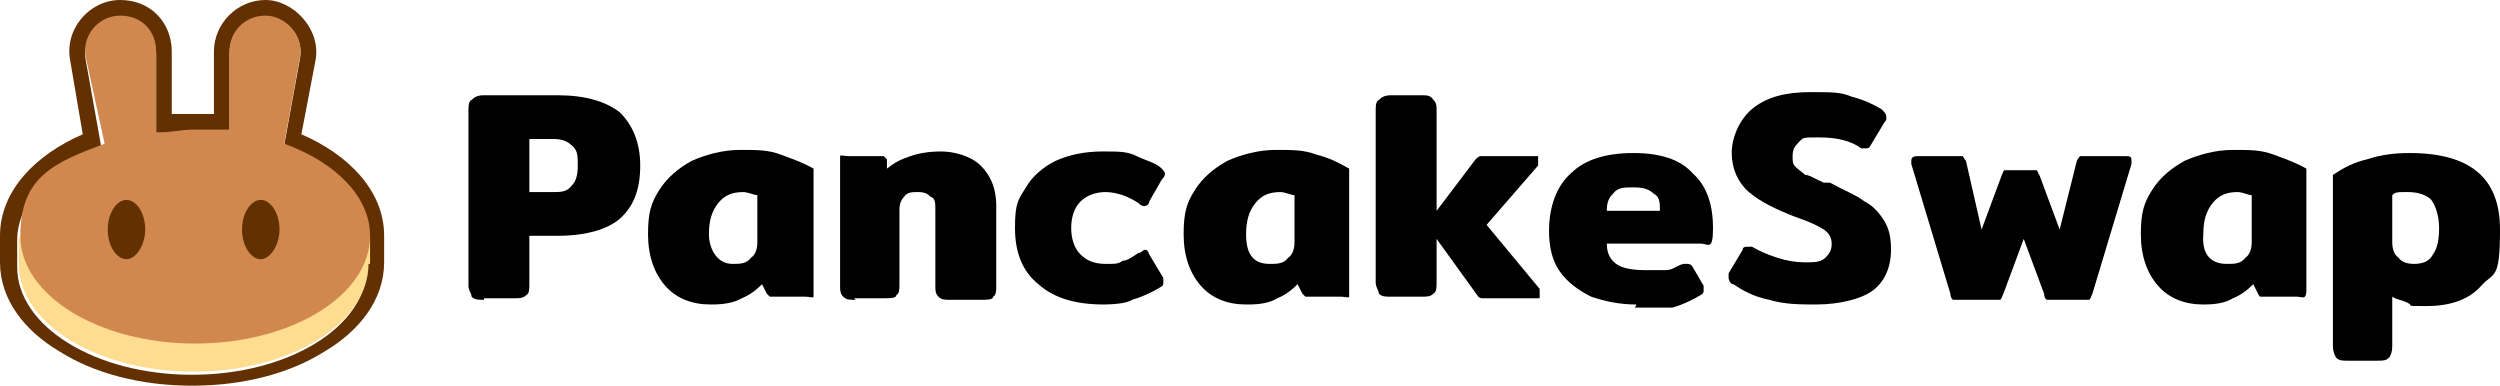 <?xml version="1.0" encoding="UTF-8"?>
<svg id="katman_1" xmlns="http://www.w3.org/2000/svg" version="1.1" viewBox="0 0 160.1 24.7">
  <!-- Generator: Adobe Illustrator 29.5.0, SVG Export Plug-In . SVG Version: 2.1.0 Build 137)  -->
  <defs>
    <style>
      .st0, .st1 {
        fill: #633001;
      }

      .st0, .st2 {
        fill-rule: evenodd;
      }

      .st3 {
        fill: #fedc90;
      }

      .st2 {
        fill: #d1884f;
      }
    </style>
  </defs>
  <path d="M31,19.2c-.4,0-.6,0-.8-.2,0-.2-.2-.4-.2-.7V7.1c0-.3,0-.6.2-.7.2-.2.4-.3.8-.3h4.7c1.8,0,3.1.4,4,1.1.8.8,1.3,1.9,1.3,3.4s-.4,2.6-1.3,3.4c-.8.7-2.2,1.1-4,1.1h-1.8v3.1c0,.3,0,.6-.2.7-.2.2-.4.2-.8.2h-1.9ZM35.4,12.3c.5,0,.9,0,1.2-.4.3-.3.4-.7.4-1.3s0-1-.4-1.3c-.3-.3-.7-.4-1.2-.4h-1.5v3.4h1.5Z"/>
  <path d="M45.5,19.5c-1.2,0-2.2-.4-2.9-1.2-.7-.8-1.1-1.9-1.1-3.3s.2-2,.7-2.8,1.2-1.4,2.1-1.9c.9-.4,2-.7,3.1-.7s1.8,0,2.6.3,1.4.5,2.1.9v7.7c0,.2,0,.4,0,.5s-.3,0-.5,0h-2c0,0-.3,0-.3,0,0,0-.1-.1-.2-.2l-.3-.6c-.4.4-.8.7-1.3.9-.5.3-1.2.4-1.9.4ZM46.9,16.9c.5,0,.9,0,1.2-.4.3-.2.4-.6.4-1v-3c-.2,0-.6-.2-.9-.2-.7,0-1.2.2-1.6.7-.4.5-.6,1.1-.6,2s.5,1.9,1.5,1.9Z"/>
  <path d="M54.8,19.2c-.4,0-.6,0-.8-.2-.2-.2-.2-.4-.2-.7v-7.8c0-.2,0-.4,0-.5s.3,0,.5,0h2c.2,0,.3,0,.3,0,0,0,0,0,.2.2v.6c.5-.4.9-.6,1.5-.8s1.2-.3,2-.3,1.9.3,2.5.9c.6.6,1,1.4,1,2.6v5.1c0,.3,0,.6-.2.7,0,.2-.4.2-.8.2h-1.9c-.4,0-.6,0-.8-.2-.2-.2-.2-.4-.2-.7v-4.9c0-.4,0-.7-.3-.8-.2-.2-.4-.3-.8-.3s-.7,0-.9.3c-.2.2-.3.5-.3.8v4.8c0,.3,0,.6-.2.7,0,.2-.4.2-.8.2h-1.9q0,0,0,0Z"/>
  <path d="M70.7,19.5c-1.8,0-3.2-.4-4.2-1.3-1-.8-1.5-2-1.5-3.6s.2-1.8.7-2.6c.4-.7,1.1-1.3,1.9-1.7.9-.4,1.9-.6,3-.6s1.6,0,2.2.3,1.2.4,1.6.8c0,0,.2.2.2.3s0,.2-.2.4l-.8,1.4c0,.2-.2.3-.3.3s-.2,0-.4-.2c-.3-.2-.7-.4-1-.5s-.7-.2-1.1-.2c-.6,0-1.2.2-1.6.6-.4.4-.6,1-.6,1.7s.2,1.3.6,1.7.9.6,1.6.6.8,0,1.1-.2c.3,0,.7-.3,1-.5.2,0,.3-.2.4-.2s.2,0,.3.3l.9,1.5c0,0,0,.2,0,.3s0,.2-.2.3c-.5.3-1.1.6-1.8.8-.3.2-1,.3-1.9.3Z"/>
  <path d="M79.8,19.5c-1.2,0-2.2-.4-2.9-1.2-.7-.8-1.1-1.9-1.1-3.3s.2-2,.7-2.8,1.2-1.4,2.1-1.9c.9-.4,2-.7,3.1-.7s1.8,0,2.6.3c.8.2,1.4.5,2.1.9v7.7c0,.2,0,.4,0,.5s-.3,0-.5,0h-2c0,0-.3,0-.3,0l-.2-.2-.3-.6c-.4.4-.8.7-1.3.9-.5.3-1.1.4-1.9.4h0ZM81.3,16.9c.5,0,.9,0,1.2-.4.3-.2.4-.6.4-1v-3c-.2,0-.6-.2-.9-.2-.7,0-1.2.2-1.6.7s-.6,1.1-.6,2c0,1.2.4,1.9,1.5,1.9Z"/>
  <path d="M98.6,18.5c0,0,0,.2,0,.3s0,.2,0,.3c0,0-.2,0-.3,0h-3.4c0,0-.2,0-.3-.2l-2.6-3.6v2.8c0,.3,0,.6-.2.7-.2.2-.4.2-.8.2h-1.9c-.4,0-.6,0-.8-.2,0-.2-.2-.4-.2-.7V7.1c0-.3,0-.6.2-.7.2-.2.4-.3.8-.3h1.9c.4,0,.6,0,.8.3.2.2.2.4.2.7v6.4l2.5-3.3c0,0,.2-.2.3-.2s.2,0,.4,0h3c0,0,.2,0,.3,0,0,0,0,.2,0,.3s0,.2,0,.3l-3.3,3.8,3.4,4.1h0Z"/>
  <path d="M104.8,19.5c-1.1,0-2-.2-2.9-.5-.8-.4-1.5-.9-2-1.6-.5-.7-.7-1.6-.7-2.6,0-1.6.5-2.9,1.4-3.7.9-.9,2.3-1.3,4-1.3s3,.4,3.8,1.3c.9.8,1.3,2,1.3,3.5s-.3,1-.8,1h-6c0,.6.2,1,.6,1.3s1.1.4,1.9.4,1,0,1.3,0c.4,0,.7-.3,1.1-.4.2,0,.3,0,.3,0,0,0,.2,0,.3.2l.7,1.2c0,0,0,.2,0,.3s0,.2-.2.3c-.5.3-1.1.6-1.8.8-.8,0-1.5,0-2.4,0h0ZM106.3,13.5c0-.5,0-.9-.4-1.1-.3-.3-.7-.4-1.3-.4s-1,0-1.3.4c-.3.3-.4.6-.4,1.1h3.4Z"/>
  <path d="M116.4,19.5c-1.1,0-2.1,0-3.1-.3-1-.2-1.7-.6-2.3-1-.2,0-.3-.3-.3-.4s0-.2,0-.3l.9-1.5c0-.2.2-.2.3-.2s.2,0,.3,0c.5.3,1,.5,1.6.7s1.2.3,1.8.3,1,0,1.3-.3.4-.5.4-.9-.2-.7-.5-.9-.9-.5-1.8-.8c-1.3-.5-2.3-1-3-1.6s-1.1-1.5-1.1-2.5.5-2.2,1.4-2.9,2.1-1,3.6-1,2,0,2.7.3c.8.2,1.4.5,1.9.8.2.2.3.3.3.5s0,.2-.1.3l-.9,1.5c-.1.2-.2.2-.3.2s-.2,0-.3,0c-.7-.5-1.6-.7-2.7-.7s-1,0-1.3.3-.4.5-.4.9,0,.5.2.7c.2.2.4.3.6.5.3,0,.7.3,1.2.5h.4c.9.5,1.7.8,2.2,1.2.6.3,1,.8,1.3,1.3s.4,1.1.4,1.8c0,1.1-.4,2.1-1.3,2.7-.6.4-1.9.8-3.5.8h0Z"/>
  <path d="M125.5,19.2c-.2,0-.3,0-.4,0-.1,0-.2-.2-.2-.4l-2.5-8.3v-.2c0-.2.1-.3.4-.3h2.5c.2,0,.3,0,.4,0,0,0,.1.2.2.3l1,4.4,1.3-3.5c.1-.2.1-.3.2-.3.1,0,.2,0,.4,0h1.2c.2,0,.3,0,.4,0,.1,0,.1.2.2.3l1.3,3.5,1.1-4.4c0,0,.1-.2.2-.3.1,0,.2,0,.3,0h2.6c.3,0,.4,0,.4.3v.2l-2.5,8.3c-.1.2-.1.3-.2.4-.1,0-.2,0-.4,0h-1.9c-.2,0-.3,0-.4,0-.1,0-.2-.2-.2-.4l-1.3-3.5-1.3,3.5c-.1.2-.1.3-.2.4-.1,0-.2,0-.4,0h-2.2Z"/>
  <path d="M141.1,19.5c-1.2,0-2.2-.4-2.9-1.2-.7-.8-1.1-1.9-1.1-3.3s.2-2,.7-2.8,1.2-1.4,2.1-1.9c.9-.4,2-.7,3.1-.7s1.8,0,2.6.3,1.4.5,2.1.9v7.7c0,.2,0,.4-.1.5s-.3,0-.5,0h-2c-.1,0-.2,0-.3,0s-.1,0-.2-.2l-.3-.6c-.4.4-.8.7-1.3.9-.5.3-1.1.4-1.9.4h0ZM142.6,16.9c.5,0,.9,0,1.2-.4.3-.2.4-.6.4-1v-3c-.2,0-.6-.2-.9-.2-.7,0-1.2.2-1.6.7-.4.5-.6,1.1-.6,2-.1,1.2.4,1.9,1.5,1.9h0Z"/>
  <path d="M150.4,23.1c-.4,0-.6,0-.8-.2-.1-.2-.2-.4-.2-.7v-11c.6-.4,1.3-.8,2.2-1,.9-.3,1.8-.4,2.7-.4,3.9,0,5.8,1.6,5.8,4.9s-.4,2.7-1.2,3.6c-.8.9-2,1.3-3.5,1.3s-.8,0-1.2-.2-.7-.2-1-.4v3.2c0,.3-.1.6-.2.7-.2.2-.4.2-.8.2h-1.8ZM154.6,16.9c.6,0,1-.2,1.2-.6.3-.4.4-1,.4-1.7s-.2-1.4-.5-1.8c-.3-.3-.8-.5-1.5-.5s-.8,0-1,.2v3c0,.4.1.8.4,1,.2.3.6.4,1,.4h0Z"/>
  <path class="st0" d="M4.5,3.9c-.4-2,1.2-3.9,3.2-3.9s3.3,1.5,3.3,3.3v4h2.7V3.3c0-1.8,1.5-3.3,3.3-3.3s3.6,1.9,3.2,3.9l-.9,4.7c3,1.3,5.3,3.6,5.3,6.5v1.7c0,2.4-1.6,4.4-3.8,5.7-2.2,1.4-5.2,2.2-8.5,2.2s-6.3-.8-8.5-2.2c-2.2-1.3-3.8-3.3-3.8-5.7v-1.7c0-2.9,2.3-5.2,5.3-6.5,0,0-.8-4.7-.8-4.7ZM18.2,9.3l1-5.5c.3-1.4-.8-2.7-2.2-2.7s-2.3,1-2.3,2.3v5.1c-.3,0-.7,0-1,0h-1.3c-.5,0-.9,0-1.4,0-.3,0-.7,0-1,0V3.5c0-1.3-1-2.3-2.3-2.3s-2.5,1.3-2.2,2.7l1,5.6c-3.2,1.2-5.4,3.4-5.4,5.9v1.7c0,3.8,5,6.9,11.2,6.9s11.2-3.1,11.2-6.9v-1.7c0-2.7-2.1-4.9-5.3-6.1Z"/>
  <path class="st3" d="M23.6,16.9c0,3.8-5,6.9-11.2,6.9S1.2,20.7,1.2,16.9v-1.7h22.5v1.7h0Z"/>
  <path class="st2" d="M5.5,3.7c-.3-1.4.8-2.7,2.2-2.7s2.3,1,2.3,2.3v5.2c.8,0,1.6-.2,2.4-.2s1.6,0,2.3,0V3.3c0-1.3,1-2.3,2.3-2.3s2.5,1.3,2.2,2.7l-1,5.5c3.3,1.2,5.5,3.4,5.5,5.9,0,3.8-5,6.9-11.2,6.9S1.3,18.9,1.3,15.1s2.2-4.7,5.4-5.9c0,0-1.2-5.5-1.2-5.5Z"/>
  <path class="st1" d="M9.3,14.7c0,1-.6,1.9-1.2,1.9s-1.2-.8-1.2-1.9.6-1.9,1.2-1.9,1.2.8,1.2,1.9Z"/>
  <path class="st1" d="M17.9,14.7c0,1-.6,1.9-1.2,1.9s-1.2-.8-1.2-1.9.6-1.9,1.2-1.9,1.2.8,1.2,1.9Z"/>
</svg>